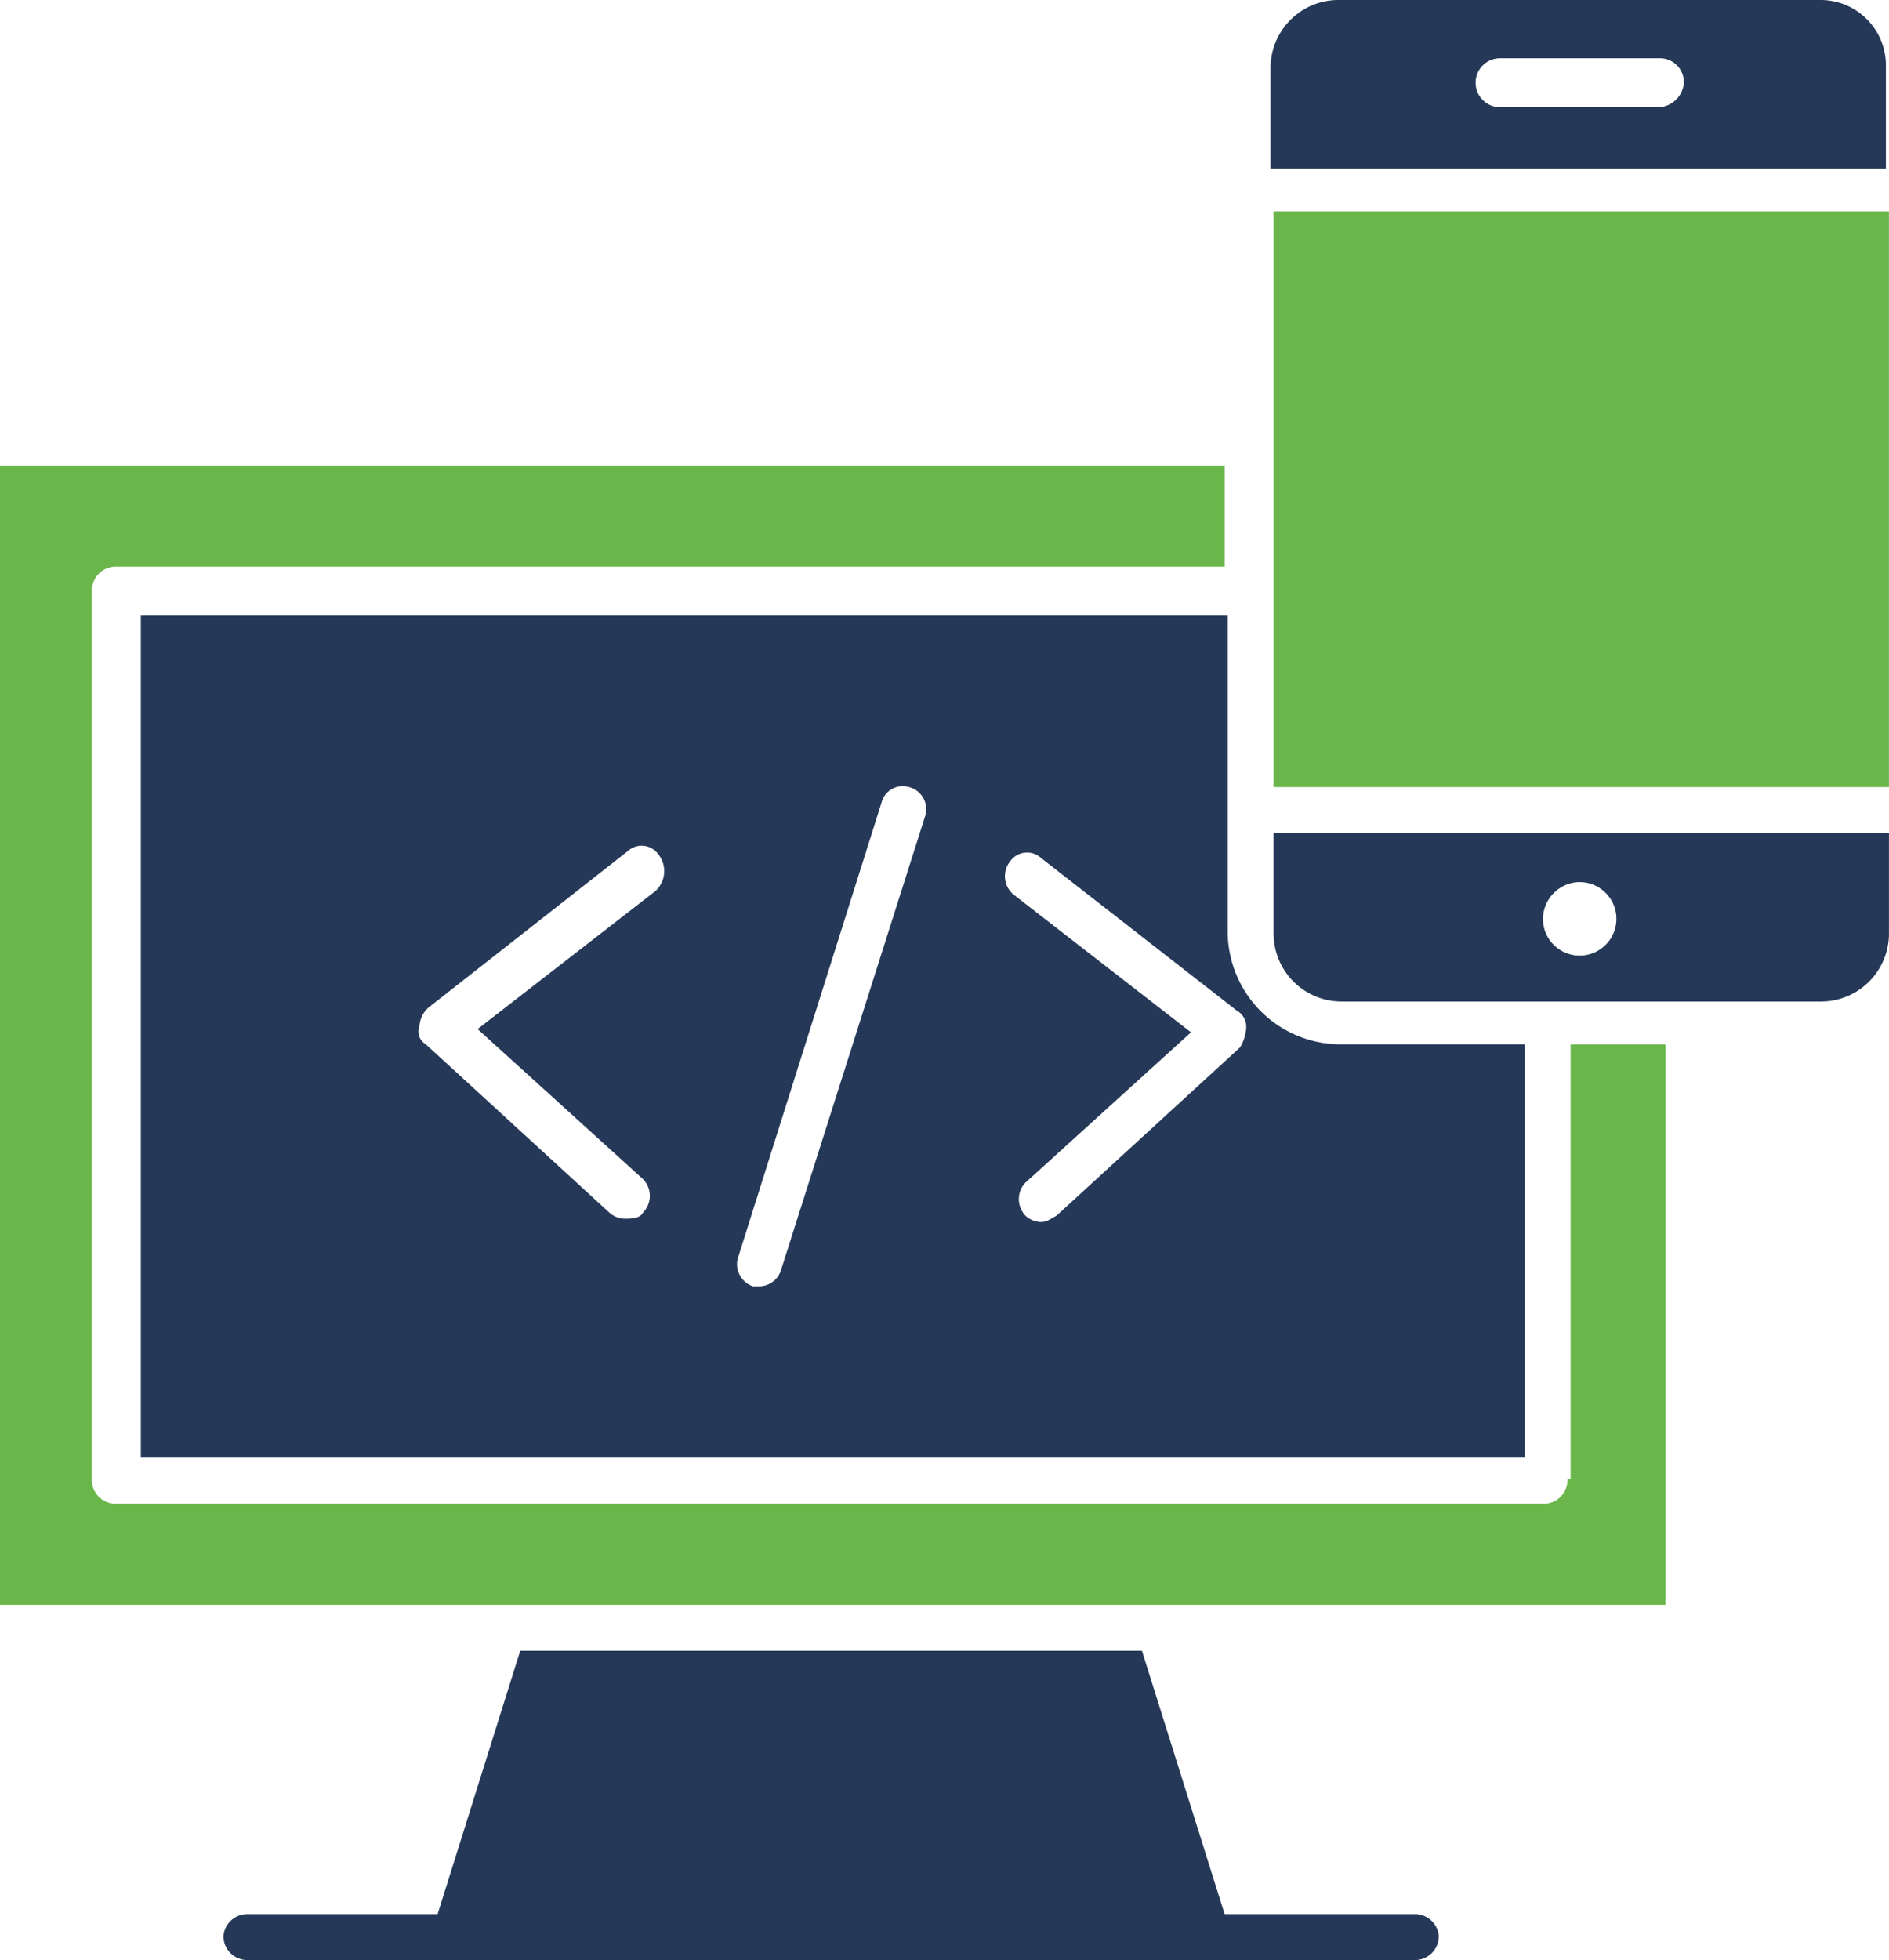 <svg id="ic_software_development" xmlns="http://www.w3.org/2000/svg" width="39.499" height="40.971" viewBox="0 0 39.499 40.971">
  <g id="Group_156" data-name="Group 156" transform="translate(0 0)">
    <g id="Group_150" data-name="Group 150" transform="translate(2.945 12.867)">
      <path id="Path_100" data-name="Path 100" d="M6.8,21.1V38.7H35.736V30.062H31.895a2.363,2.363,0,0,1-2.369-2.369V21.1Zm10.755,5.762-3.713,2.881L17.3,32.879a.5.5,0,0,1,0,.7c-.064.128-.256.128-.384.128a.489.489,0,0,1-.32-.128l-3.841-3.521a.308.308,0,0,1-.128-.384.553.553,0,0,1,.192-.384l4.161-3.265a.428.428,0,0,1,.64.064A.563.563,0,0,1,17.555,26.862Zm5.634-1.536L20.18,34.8a.481.481,0,0,1-.448.32H19.6a.487.487,0,0,1-.32-.576l3.009-9.539a.458.458,0,0,1,.576-.32A.478.478,0,0,1,23.188,25.325Zm6.53,4.033a.387.387,0,0,1,.192.384.91.91,0,0,1-.128.384l-3.841,3.521c-.128.064-.192.128-.32.128a.489.489,0,0,1-.32-.128.5.5,0,0,1,0-.7l3.457-3.137-3.713-2.881a.5.5,0,0,1-.064-.7.432.432,0,0,1,.64-.064Z" transform="translate(-6.8 -21.1)" fill="#253858"/>
    </g>
    <g id="Group_151" data-name="Group 151" transform="translate(0 9.731)">
      <path id="Path_101" data-name="Path 101" d="M34.977,37.39a.5.5,0,0,1-.512.512H4.633a.5.5,0,0,1-.512-.512V18.825a.5.5,0,0,1,.512-.512H27.807V16.2H2.2V40.014H37.025V28.3H35.041v9.09Z" transform="translate(-2.2 -16.2)" fill="#6bb64a"/>
    </g>
    <g id="Group_152" data-name="Group 152" transform="translate(4.673 34.505)">
      <path id="Path_102" data-name="Path 102" d="M34.4,60.405H30.434L28.705,54.9h-13l-1.728,5.505H10.012a.5.5,0,0,0-.512.448.5.5,0,0,0,.512.512H34.4a.5.5,0,0,0,.512-.512A.5.5,0,0,0,34.4,60.405Z" transform="translate(-9.5 -54.9)" fill="#253858"/>
    </g>
    <g id="Group_153" data-name="Group 153" transform="translate(26.567)">
      <path id="Path_103" data-name="Path 103" d="M55.223,1H45.108A1.421,1.421,0,0,0,43.7,2.408V4.521H56.567V2.408A1.367,1.367,0,0,0,55.223,1ZM51.83,3.241H48.5a.512.512,0,1,1,0-1.024H51.83a.5.5,0,0,1,.512.512A.551.551,0,0,1,51.83,3.241Z" transform="translate(-43.7 -1)" fill="#253858"/>
    </g>
    <g id="Group_154" data-name="Group 154" transform="translate(26.631 4.417)">
      <rect id="Rectangle_72" data-name="Rectangle 72" width="12.867" height="12.035" fill="#6bb64a"/>
    </g>
    <g id="Group_155" data-name="Group 155" transform="translate(26.631 17.413)">
      <path id="Path_104" data-name="Path 104" d="M43.8,30.313a1.421,1.421,0,0,0,1.408,1.408H55.259a1.421,1.421,0,0,0,1.408-1.408V28.2H43.8Zm6.4-1.088a.768.768,0,1,1-.768.768A.778.778,0,0,1,50.2,29.224Z" transform="translate(-43.8 -28.2)" fill="#253858"/>
    </g>
  </g>
</svg>

